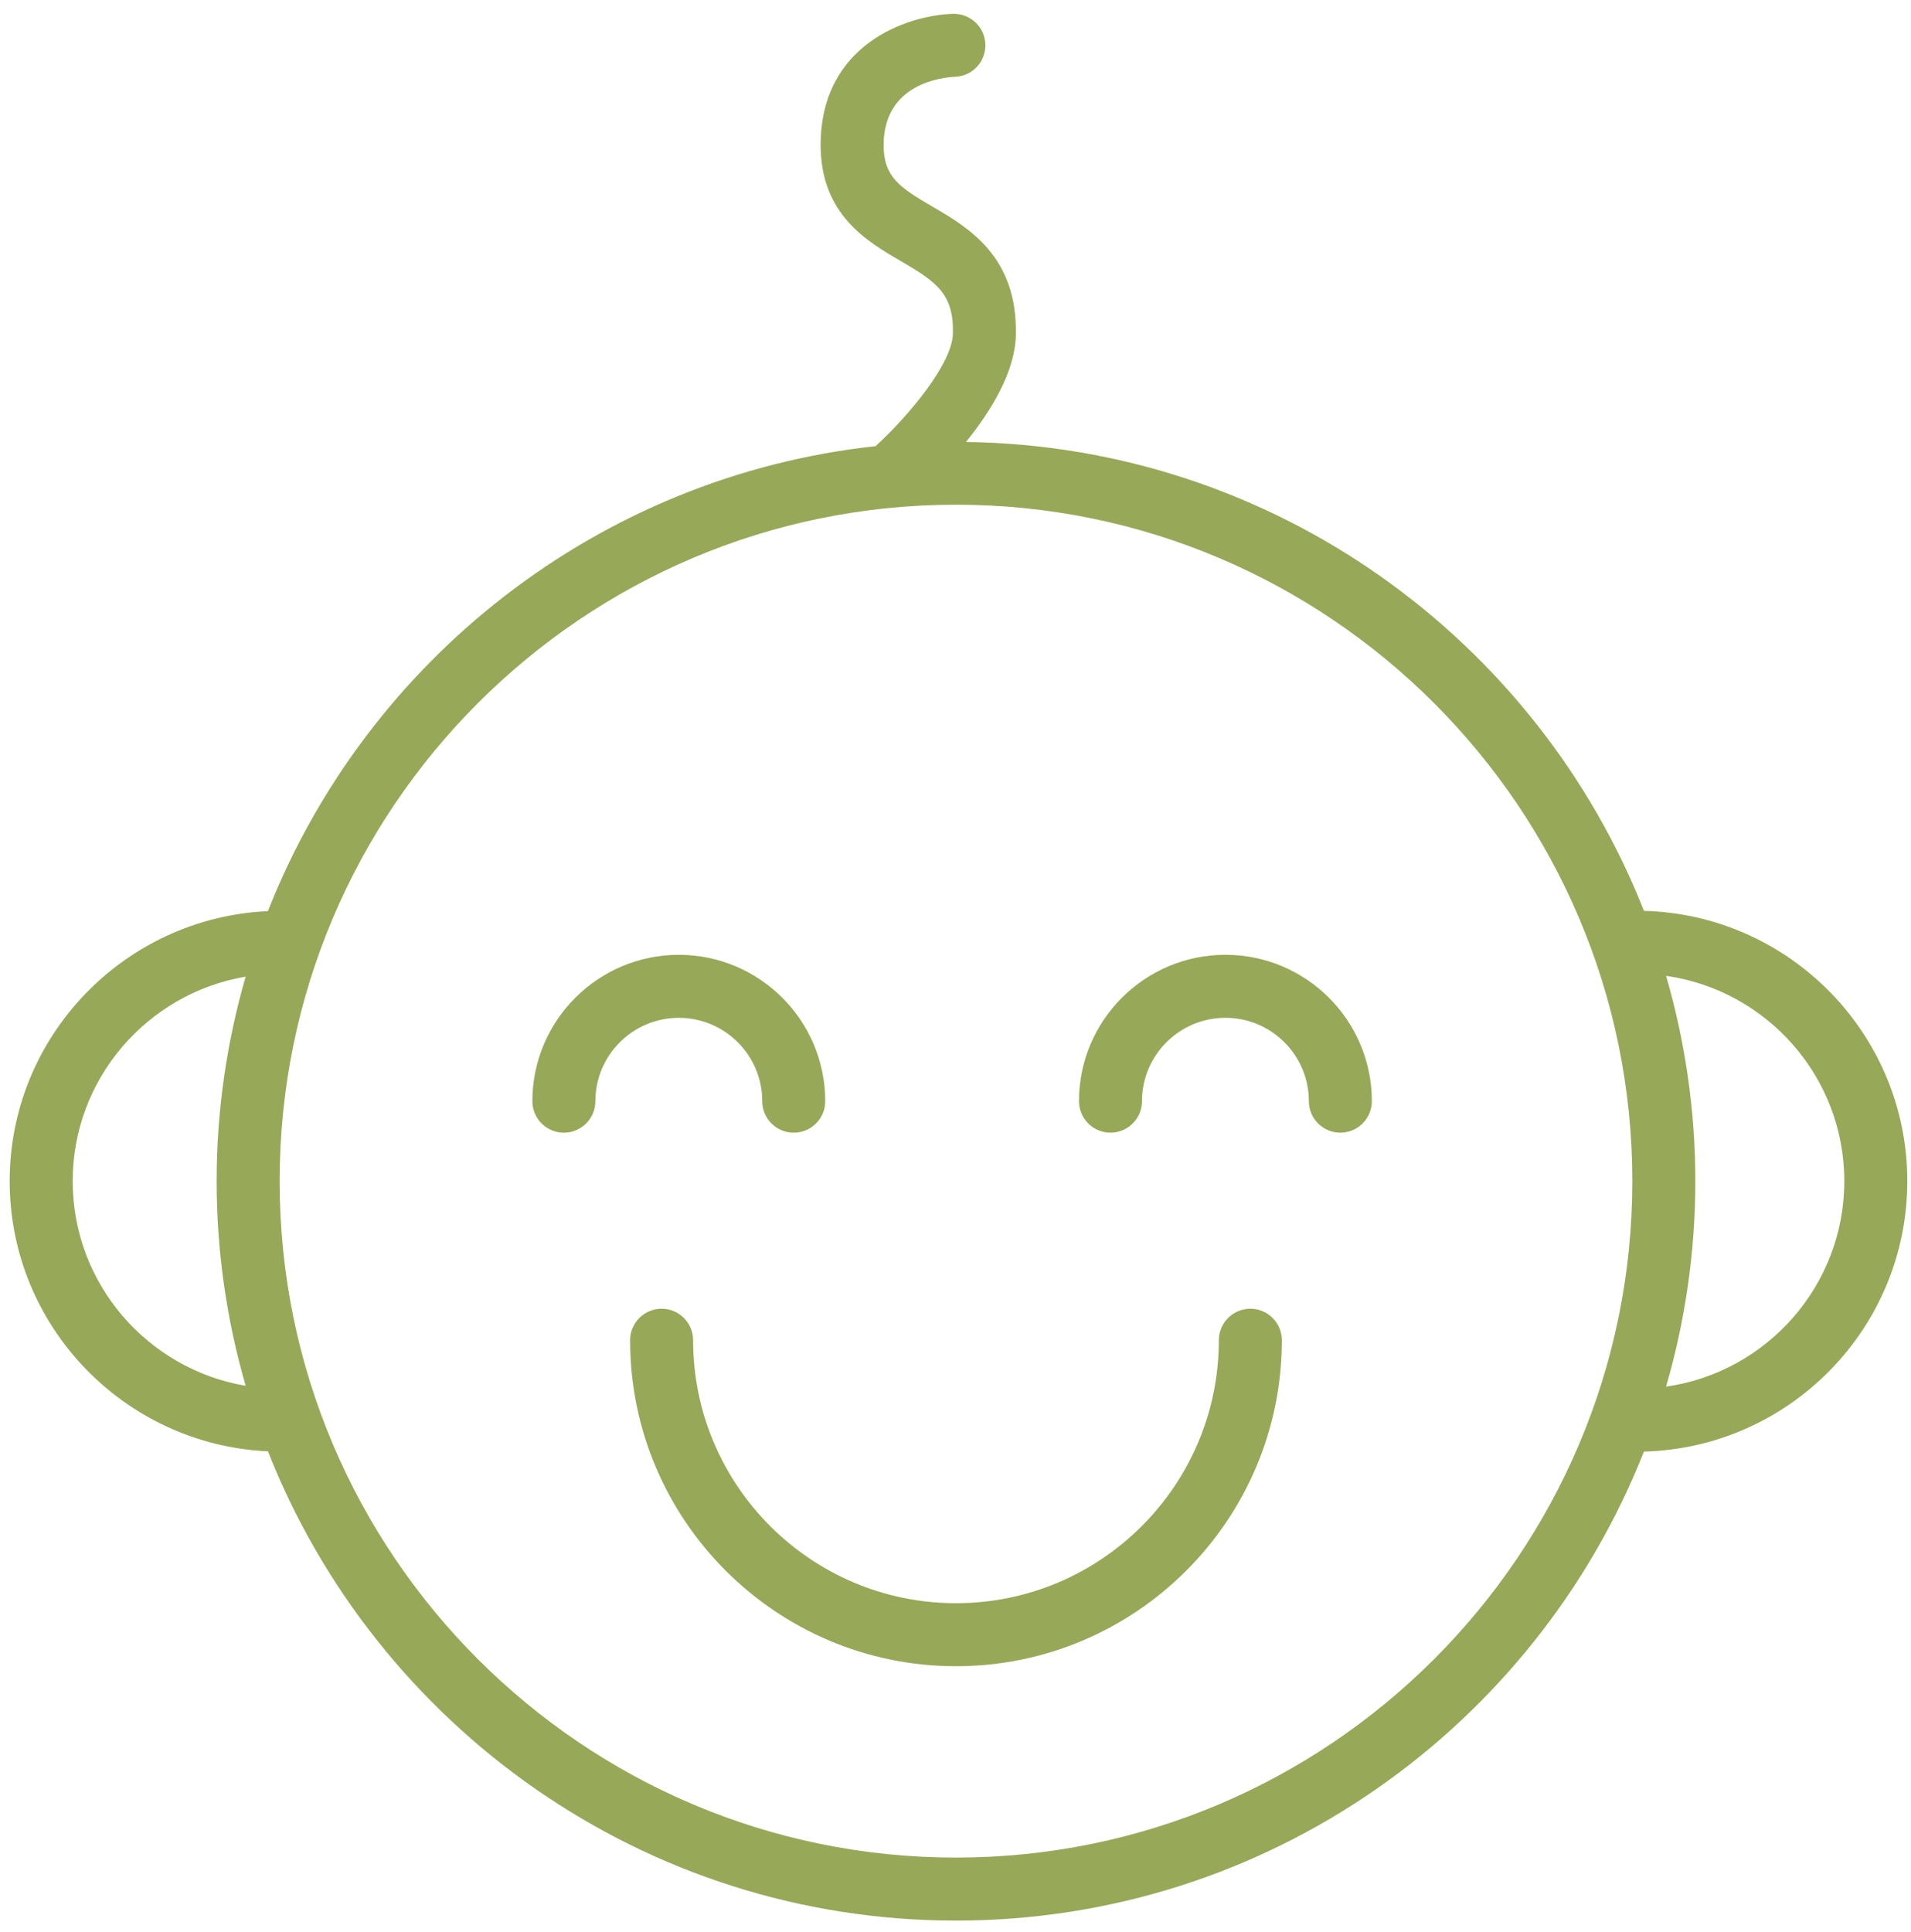 <?xml version="1.0" encoding="UTF-8"?> <svg xmlns="http://www.w3.org/2000/svg" width="91" height="92" viewBox="0 0 91 92" fill="none"> <path d="M90.824 56.233C90.824 49.244 85.228 43.549 78.283 43.366C73.188 30.443 60.666 21.239 46 21.042C47.183 19.579 48.328 17.724 48.374 15.972C48.469 12.208 46.112 10.834 44.392 9.831C42.831 8.921 42.081 8.417 42.078 6.916C42.072 3.955 44.909 3.682 45.469 3.657C46.297 3.632 46.948 2.94 46.922 2.112C46.898 1.283 46.205 0.637 45.377 0.658C43.194 0.724 39.068 2.119 39.078 6.923C39.087 10.21 41.279 11.488 42.881 12.422C44.6 13.424 45.424 13.99 45.376 15.894C45.338 17.324 43.259 19.813 41.695 21.241C28.488 22.677 17.458 31.445 12.758 43.379C5.926 43.692 0.461 49.329 0.461 56.233C0.461 63.143 5.927 68.785 12.76 69.098C17.909 82.164 30.649 91.44 45.523 91.44C60.393 91.44 73.129 82.17 78.281 69.11C85.226 68.929 90.824 63.229 90.824 56.233ZM3.461 56.233C3.461 51.348 7.03 47.29 11.697 46.499C10.805 49.594 10.316 52.858 10.316 56.237C10.316 59.617 10.805 62.883 11.698 65.978C7.03 65.187 3.461 61.124 3.461 56.233ZM45.523 88.44C27.764 88.44 13.316 73.994 13.316 56.236C13.316 38.477 27.764 24.029 45.523 24.029C63.282 24.029 77.73 38.477 77.73 56.236C77.73 73.994 63.282 88.44 45.523 88.44ZM79.337 66.018C80.238 62.911 80.73 59.631 80.73 56.237C80.73 52.844 80.238 49.566 79.338 46.46C84.126 47.142 87.824 51.259 87.824 56.234C87.824 61.214 84.126 65.336 79.337 66.018Z" fill="#97A858"></path> <path d="M36.297 52.428C36.297 53.256 36.969 53.928 37.797 53.928C38.625 53.928 39.297 53.256 39.297 52.428C39.297 48.585 36.169 45.459 32.324 45.459C28.479 45.459 25.351 48.585 25.351 52.428C25.351 53.256 26.023 53.928 26.851 53.928C27.679 53.928 28.351 53.256 28.351 52.428C28.351 50.24 30.133 48.459 32.324 48.459C34.515 48.459 36.297 50.239 36.297 52.428Z" fill="#97A858"></path> <path d="M58.353 45.458C54.508 45.458 51.38 48.584 51.38 52.427C51.38 53.255 52.052 53.927 52.88 53.927C53.708 53.927 54.38 53.255 54.38 52.427C54.38 50.239 56.162 48.458 58.353 48.458C60.544 48.458 62.326 50.239 62.326 52.427C62.326 53.255 62.998 53.927 63.826 53.927C64.654 53.927 65.326 53.255 65.326 52.427C65.326 48.585 62.198 45.458 58.353 45.458Z" fill="#97A858"></path> <path d="M59.54 62.309C58.712 62.309 58.04 62.981 58.04 63.809C58.04 70.713 52.425 76.329 45.522 76.329C38.621 76.329 33.005 70.713 33.005 63.809C33.005 62.981 32.333 62.309 31.505 62.309C30.677 62.309 30.005 62.981 30.005 63.809C30.005 72.367 36.966 79.329 45.522 79.329C54.079 79.329 61.04 72.367 61.04 63.809C61.04 62.98 60.369 62.309 59.54 62.309Z" fill="#97A858"></path> </svg> 